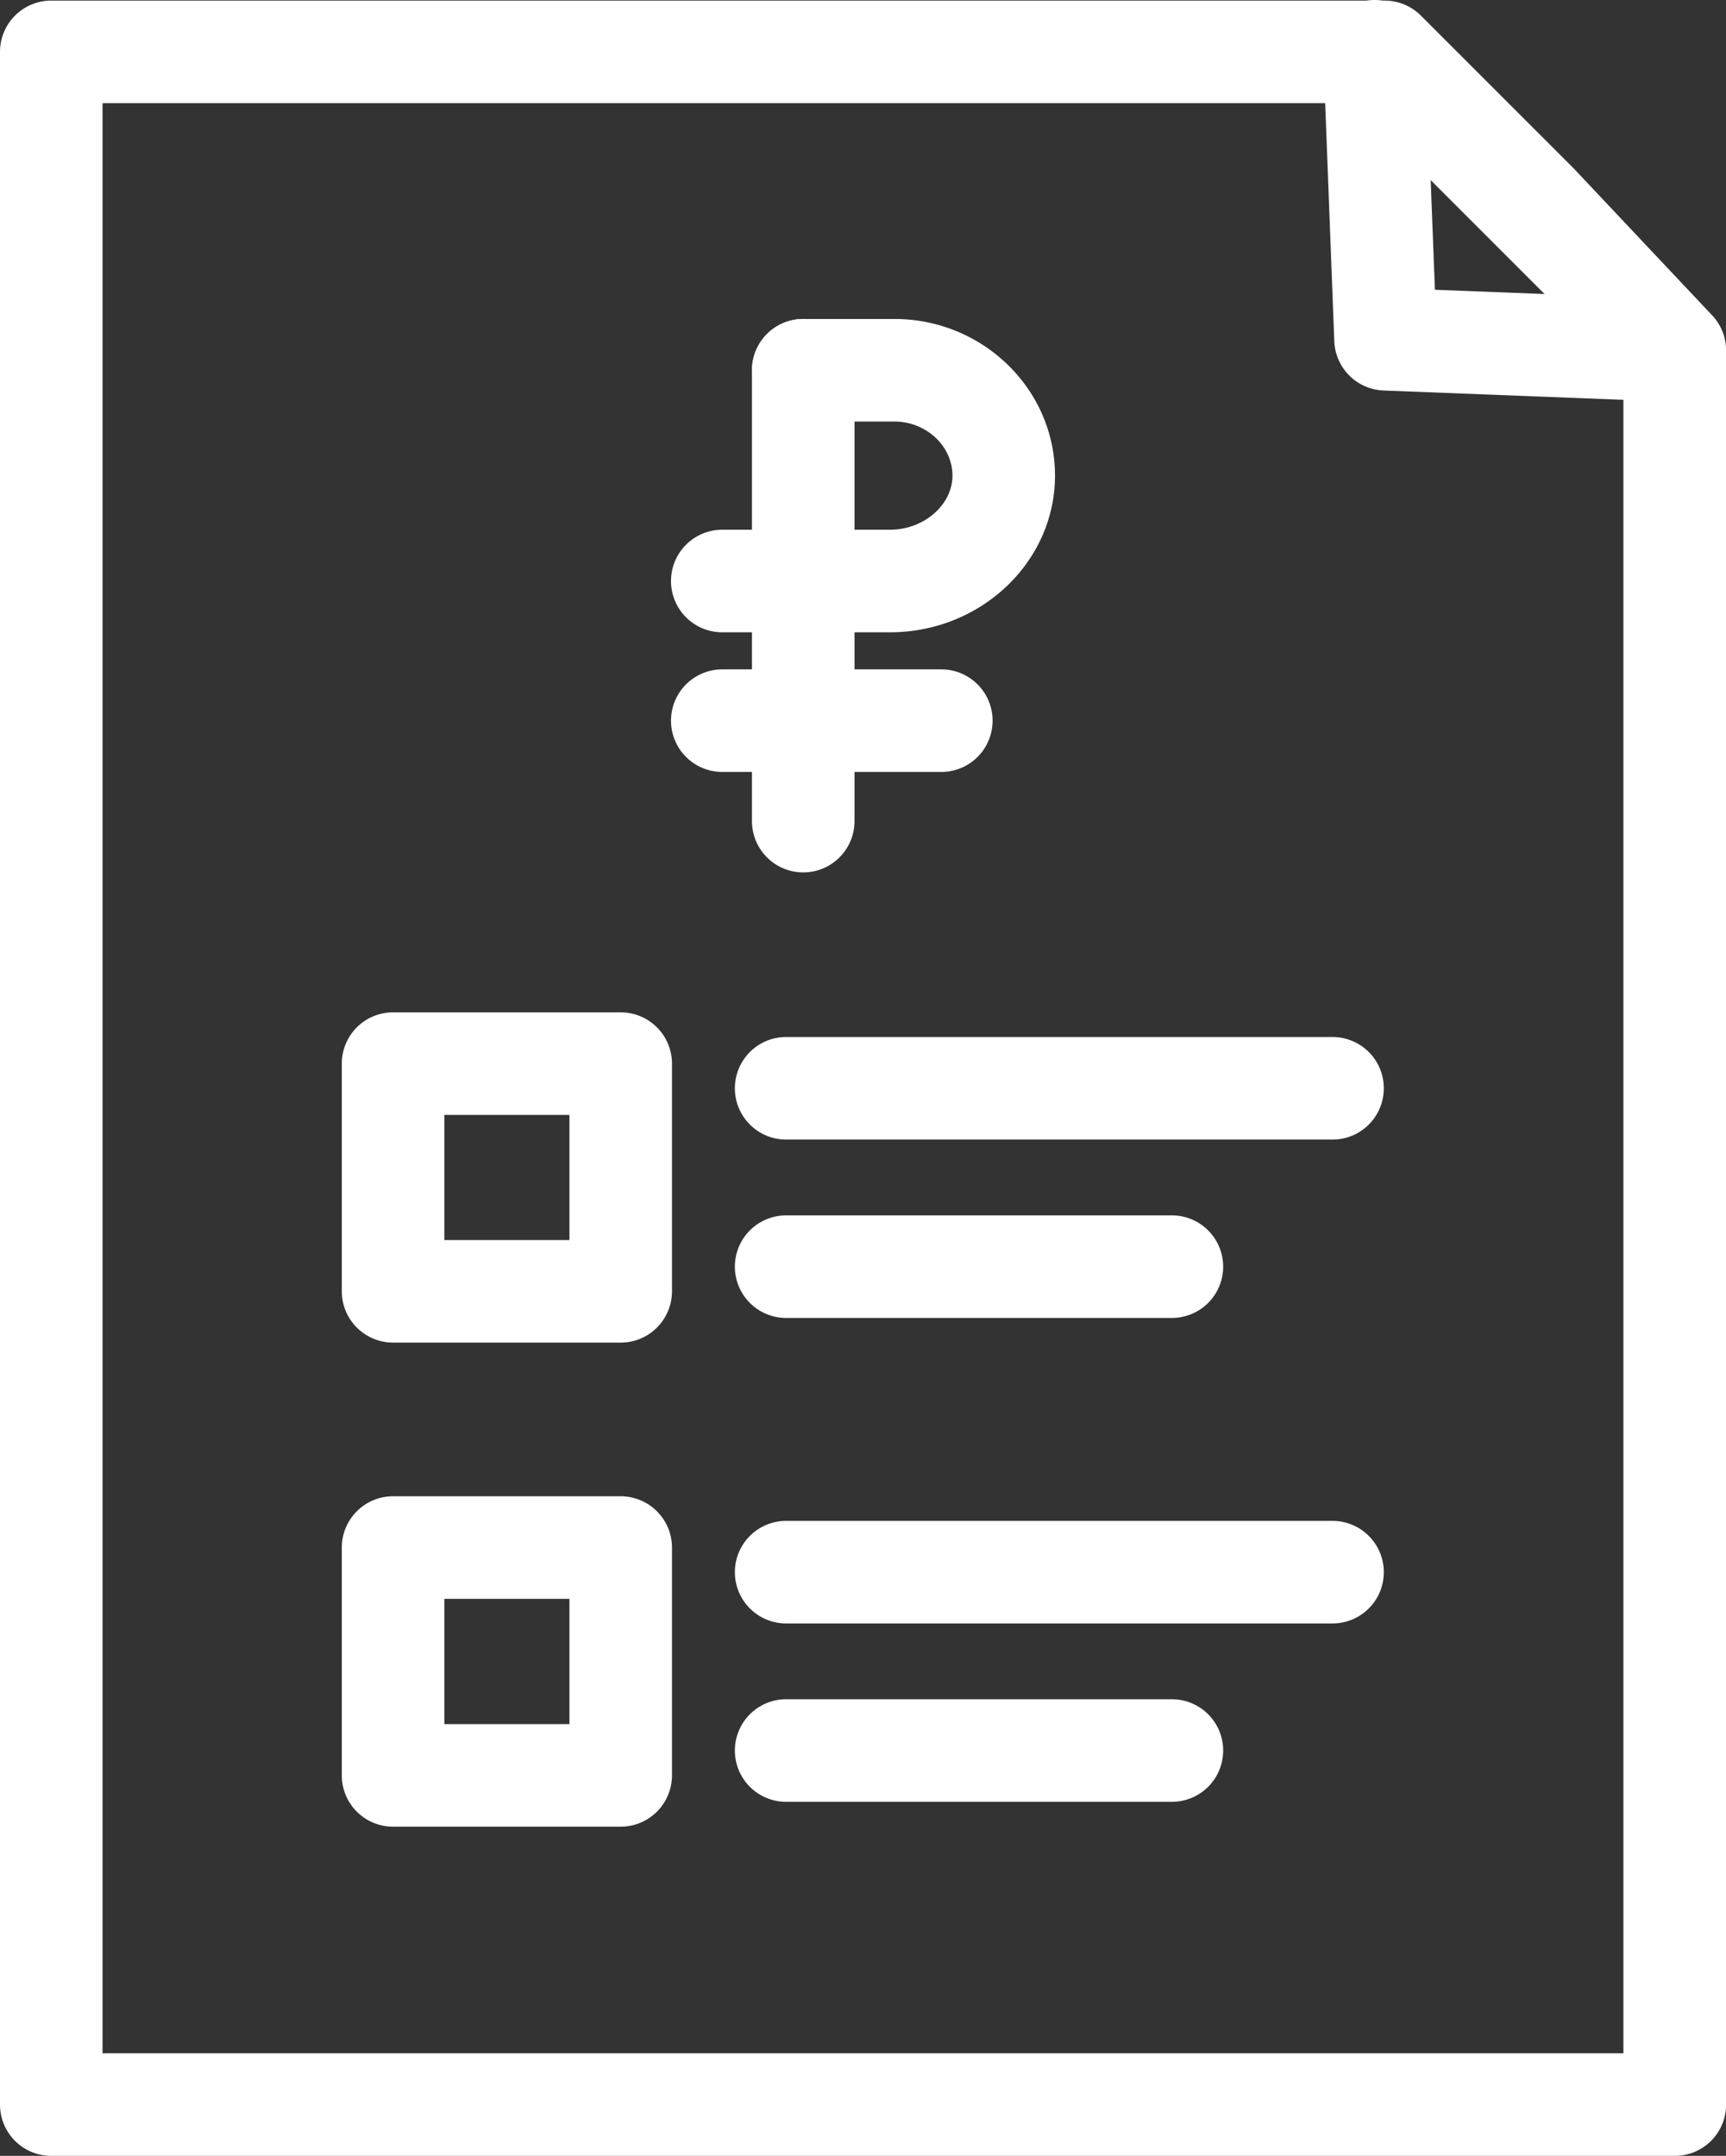 <?xml version="1.0" encoding="UTF-8"?> <svg xmlns="http://www.w3.org/2000/svg" viewBox="0 0 353.48 441.4"><rect x="0" y="0" width="353.48" height="441.4" fill="#333333" stroke="none"/><defs><style>.cls-1{fill:#fff;}</style></defs><title>Bill7</title><g id="Слой_2" data-name="Слой 2"><g id="Слой_1-2" data-name="Слой 1"><path class="cls-1" d="M342.7,82.24h-.41l-58.94-2.29a10.5,10.5,0,0,1-10.09-10.09L271,10.91a10.5,10.5,0,0,1,17.92-7.83l61.24,61.23a10.51,10.51,0,0,1-7.43,17.93ZM293.87,59.33l22.45.87L293,36.88Z"></path><path class="cls-1" d="M182.25,129.46H147.92a10.5,10.5,0,1,1,0-21h34.33c6.94,0,12.81-5.07,12.81-11.08s-5.33-11.07-11.88-11.07H164.5a10.5,10.5,0,0,1,0-21h18.68c18.13,0,32.88,14.39,32.88,32.07S200.89,129.46,182.25,129.46Z"></path><path class="cls-1" d="M164.5,178.62a10.51,10.51,0,0,1-10.5-10.5V75.81a10.5,10.5,0,0,1,21,0v92.31A10.5,10.5,0,0,1,164.5,178.62Z"></path><path class="cls-1" d="M192.78,158.05H147.92a10.5,10.5,0,0,1,0-21h44.86a10.5,10.5,0,1,1,0,21Z"></path><path class="cls-1" d="M272.94,233.32H161a10.5,10.5,0,0,1,0-21h111.9a10.5,10.5,0,0,1,0,21Z"></path><path class="cls-1" d="M240,269.84H161a10.5,10.5,0,0,1,0-21H240a10.5,10.5,0,1,1,0,21Z"></path><path class="cls-1" d="M127.16,274.89H80.54A10.51,10.51,0,0,1,70,264.39V217.77a10.5,10.5,0,0,1,10.5-10.5h46.62a10.51,10.51,0,0,1,10.5,10.5v46.62A10.51,10.51,0,0,1,127.16,274.89ZM91,253.89h25.62V228.27H91Z"></path><path class="cls-1" d="M272.94,332.39H161a10.5,10.5,0,1,1,0-21h111.9a10.5,10.5,0,0,1,0,21Z"></path><path class="cls-1" d="M240,368.91H161a10.5,10.5,0,0,1,0-21H240a10.5,10.5,0,0,1,0,21Z"></path><path class="cls-1" d="M127.16,374H80.54A10.5,10.5,0,0,1,70,363.46V316.85a10.5,10.5,0,0,1,10.5-10.5h46.62a10.51,10.51,0,0,1,10.5,10.5v46.61A10.51,10.51,0,0,1,127.16,374ZM91,353h25.62V327.35H91Z"></path><path class="cls-1" d="M350.62,64.54l-28.18-29.9a2.18,2.18,0,0,0-.21-.22L291,3.2A10.51,10.51,0,0,0,283.61.12H10.5A10.5,10.5,0,0,0,0,10.62V229.91H21V21.12H279.26l28,28,25.21,26.76V420.4H21V187.53H0V430.9a10.5,10.5,0,0,0,10.5,10.5H343a10.5,10.5,0,0,0,10.5-10.5V71.74A10.46,10.46,0,0,0,350.62,64.54Z"></path></g></g></svg> 